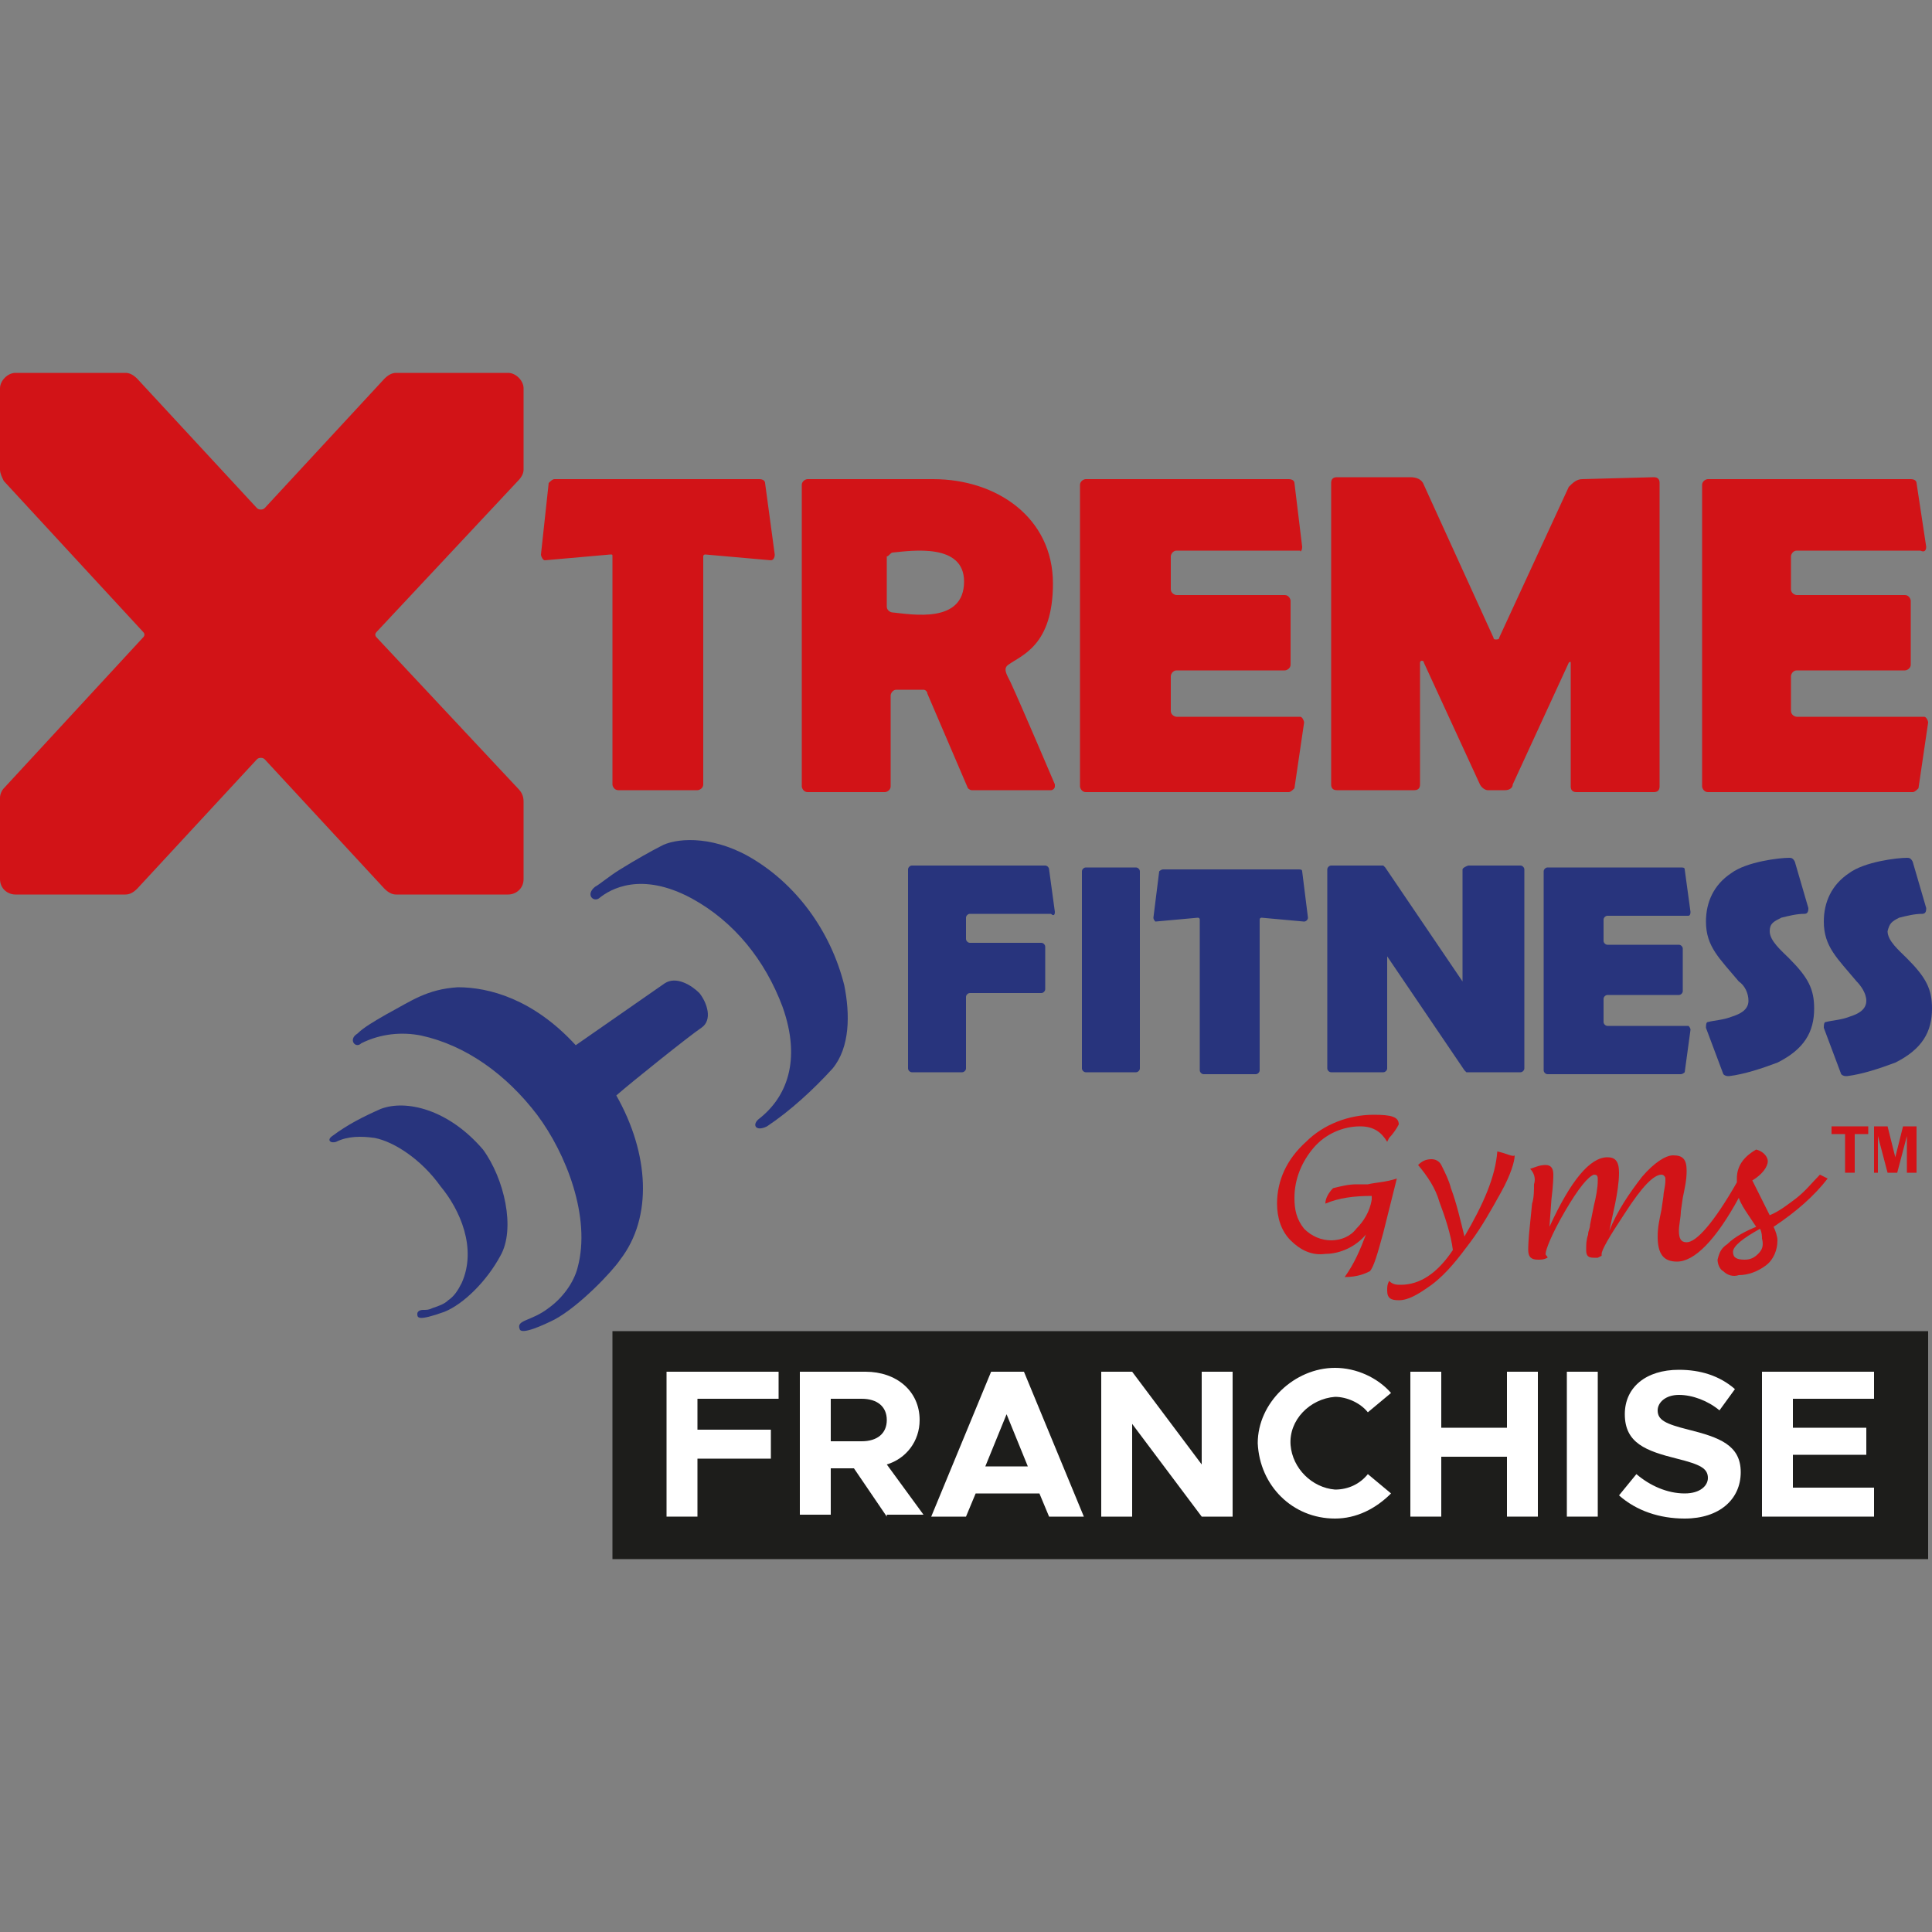 <?xml version="1.0" encoding="utf-8"?>
<!-- Generator: Adobe Illustrator 26.0.2, SVG Export Plug-In . SVG Version: 6.00 Build 0)  -->
<svg version="1.1" id="Warstwa_1" xmlns="http://www.w3.org/2000/svg" xmlns:xlink="http://www.w3.org/1999/xlink" x="0px" y="0px"
	 viewBox="0 0 100 100" style="enable-background:new 0 0 100 100;" xml:space="preserve">
<rect x="0" y="0" width="100" height="100" fill="#808080" stroke="none"/>
<style type="text/css">
	.st0{fill:#D21317;}
	.st1{fill:#28347D;}
	.st2{fill:#1D1D1B;}
	.st3{fill:#FFFFFF;}
</style>
<g>
	<path class="st0" d="M99.7,28.3L99.2,25c0-0.1-0.1-0.2-0.3-0.2H88.4c-0.1,0-0.3,0.1-0.3,0.3v15.6c0,0.1,0.1,0.3,0.3,0.3
		c0,0,0,0,0,0H99c0.1,0,0.2-0.1,0.3-0.2l0.5-3.4c0-0.1-0.1-0.3-0.2-0.3c0,0,0,0,0,0H93c-0.1,0-0.3-0.1-0.3-0.3V35
		c0-0.1,0.1-0.3,0.3-0.3h5.6c0.1,0,0.3-0.1,0.3-0.3v-3.3c0-0.1-0.1-0.3-0.3-0.3H93c-0.1,0-0.3-0.1-0.3-0.3v-1.7
		c0-0.1,0.1-0.3,0.3-0.3h6.4C99.6,28.6,99.7,28.5,99.7,28.3C99.7,28.4,99.7,28.4,99.7,28.3z"/>
	<path class="st0" d="M70.8,61.3l-0.6,0c-0.4,0-0.8,0.1-1.2,0.2c-0.2,0.2-0.4,0.5-0.4,0.8c0.7-0.3,1.5-0.4,2.4-0.4l0,0.2
		c-0.1,0.6-0.4,1.1-0.8,1.5c-0.3,0.4-0.8,0.6-1.3,0.6c-0.5,0-1-0.2-1.4-0.6c-0.4-0.5-0.5-1-0.5-1.6c0-1,0.4-1.9,1-2.6
		c0.6-0.7,1.5-1.1,2.4-1.1c0.7,0,1.1,0.3,1.4,0.8l0.1-0.2c0.2-0.2,0.4-0.5,0.5-0.7c0-0.4-0.4-0.5-1.3-0.5c-1.3,0-2.6,0.5-3.5,1.4
		c-1,0.9-1.5,2-1.5,3.2c0,0.7,0.2,1.4,0.7,1.9c0.5,0.5,1.1,0.8,1.8,0.7c0.8,0,1.6-0.4,2.1-1c-0.3,0.8-0.6,1.5-1.1,2.2
		c0.7,0,1.1-0.2,1.3-0.3c0.2-0.2,0.4-0.9,0.7-2l0.7-2.8C71.7,61.2,71.2,61.2,70.8,61.3z"/>
	<path class="st0" d="M77.5,59.6c-0.1,1.3-0.7,2.7-1.7,4.4c-0.2-0.8-0.4-1.7-0.7-2.5c-0.1-0.4-0.3-0.8-0.5-1.2
		c-0.1-0.2-0.3-0.3-0.5-0.3c-0.3,0-0.5,0.1-0.7,0.3c0.5,0.6,0.9,1.2,1.1,1.9c0.3,0.8,0.6,1.7,0.7,2.5c-0.8,1.2-1.7,1.8-2.7,1.8
		c-0.2,0-0.4,0-0.6-0.2c-0.1,0.2-0.1,0.3-0.1,0.5c0,0.4,0.2,0.5,0.6,0.5c0.5,0,1-0.3,1.7-0.8c0.8-0.6,1.4-1.4,2-2.2
		c0.6-0.8,1.1-1.7,1.6-2.6c0.5-0.9,0.7-1.6,0.7-1.9C78.3,59.9,78,59.7,77.5,59.6z"/>
	<path class="st0" d="M94.6,61l-0.4-0.2c-0.4,0.4-0.7,0.8-1.2,1.2c-0.4,0.3-0.9,0.7-1.4,0.9l-0.4-0.8l-0.5-1c0.5-0.3,0.8-0.7,0.8-1
		c0-0.2-0.2-0.5-0.6-0.6c-0.7,0.4-1,0.9-1,1.5c0,0.1,0,0.1,0,0.2c-1.2,2.1-2.1,3.1-2.6,3.1c-0.3,0-0.4-0.2-0.4-0.6
		c0-0.3,0.1-0.7,0.1-1l0.1-0.7c0.1-0.5,0.2-0.9,0.2-1.4c0-0.6-0.2-0.8-0.7-0.8c-0.4,0-1,0.4-1.6,1.1c-0.7,0.9-1.3,1.8-1.7,2.8
		l0.3-1.4c0.1-0.5,0.2-1.1,0.2-1.6c0-0.6-0.2-0.8-0.6-0.8c-0.9,0-1.9,1.2-3,3.6l0.1-1.4c0.1-0.8,0.1-1.2,0.1-1.3
		c0-0.3-0.1-0.5-0.4-0.5c-0.3,0-0.5,0.1-0.8,0.2c0.2,0.2,0.3,0.5,0.2,0.8c0,0.3,0,0.7-0.1,1l-0.1,1c-0.1,0.9-0.1,1.3-0.1,1.4
		c0,0.4,0.2,0.5,0.5,0.5c0.2,0,0.3,0,0.5-0.1c0-0.1-0.1-0.1-0.1-0.2c0-0.2,0.3-1,1-2.2c0.7-1.2,1.2-1.8,1.5-1.9
		c0.2,0,0.2,0.1,0.2,0.3c0,0.4-0.1,0.9-0.2,1.3l-0.2,1c0,0.2-0.1,0.3-0.1,0.5c-0.1,0.3-0.1,0.5-0.1,0.8c0,0.3,0.1,0.4,0.4,0.4
		c0.1,0,0.1,0,0.2,0l0.2-0.1c0,0,0-0.1,0-0.1c0-0.2,0.4-0.9,1.2-2.1c0.9-1.4,1.5-2,1.9-2c0.1,0,0.2,0.1,0.2,0.2c0,0,0,0,0,0.1
		c0,0.3-0.1,0.6-0.1,0.8l-0.1,0.7c-0.1,0.5-0.2,0.9-0.2,1.4c0,0.9,0.3,1.3,1,1.3c0.9,0,2-1.1,3.2-3.3c0.1,0.3,0.3,0.6,0.5,0.9
		l0.4,0.6c-0.5,0.2-1.1,0.5-1.5,0.9c-0.3,0.2-0.4,0.4-0.5,0.8c0,0.2,0.1,0.5,0.3,0.6c0.2,0.2,0.5,0.3,0.8,0.2c0.5,0,1-0.2,1.4-0.5
		c0.4-0.3,0.6-0.8,0.6-1.3c0-0.2-0.1-0.5-0.2-0.7C93,62.7,93.9,61.9,94.6,61z M91,64.9c-0.2,0.2-0.4,0.3-0.7,0.3
		c-0.4,0-0.6-0.1-0.6-0.4c0-0.3,0.5-0.7,1.4-1.2c0.1,0.2,0.1,0.4,0.1,0.5C91.3,64.5,91.2,64.7,91,64.9L91,64.9z"/>
	<path class="st0" d="M26.3,46.3h-5.8c-0.2,0-0.4-0.1-0.6-0.3l-6.2-6.7c-0.1-0.1-0.3-0.1-0.4,0c0,0,0,0,0,0l-6.2,6.7
		c-0.2,0.2-0.4,0.3-0.6,0.3H0.8C0.4,46.3,0,46,0,45.5l0,0v-4.2c0-0.2,0.1-0.4,0.2-0.5L7.4,33c0.1-0.1,0.1-0.2,0-0.3l-7.2-7.8
		C0.1,24.7,0,24.5,0,24.3v-4.2c0-0.4,0.4-0.8,0.8-0.8l0,0h5.7c0.2,0,0.4,0.1,0.6,0.3l6.2,6.7c0.1,0.1,0.3,0.1,0.4,0c0,0,0,0,0,0
		l6.2-6.7c0.2-0.2,0.4-0.3,0.6-0.3h5.8c0.4,0,0.8,0.4,0.8,0.8v4.2c0,0.2-0.1,0.4-0.3,0.6l-7.3,7.8c-0.1,0.1-0.1,0.2,0,0.3l7.3,7.8
		c0.2,0.2,0.3,0.4,0.3,0.7v4C27.1,46,26.7,46.3,26.3,46.3z"/>
	<path class="st0" d="M95.5,60.7v-2h-0.7v-0.4h1.9v0.4H96v2H95.5z"/>
	<path class="st0" d="M97,60.7v-2.4h0.7l0.4,1.6l0.4-1.6h0.7v2.4h-0.5v-1.9l-0.5,1.9h-0.5l-0.5-1.9v1.9H97z"/>
	<path class="st0" d="M40.1,28.7L39.6,25c0-0.1-0.1-0.2-0.3-0.2H28.7c-0.1,0-0.2,0.1-0.3,0.2L28,28.7c0,0.1,0.1,0.3,0.2,0.3
		c0,0,0,0,0,0l3.4-0.3c0.1,0,0.1,0,0.1,0.1c0,0,0,0,0,0v11.8c0,0.1,0.1,0.3,0.3,0.3h4.1c0.1,0,0.3-0.1,0.3-0.3V28.8
		c0-0.1,0.1-0.1,0.1-0.1c0,0,0,0,0,0l3.4,0.3C40,29,40.1,28.9,40.1,28.7C40.1,28.7,40.1,28.7,40.1,28.7z"/>
	<path class="st0" d="M50.3,40.9h4.1c0.1,0,0.2-0.1,0.2-0.2c0,0,0-0.1,0-0.1c0,0-1.7-4-2.3-5.3c-0.2-0.4-0.4-0.7-0.1-0.9
		c0.7-0.5,2.3-1,2.3-4.2c0-3.4-2.9-5.4-6.2-5.4h-6.5c-0.1,0-0.3,0.1-0.3,0.3c0,0,0,0,0,0v15.6c0,0.1,0.1,0.3,0.3,0.3c0,0,0,0,0,0h4
		c0.1,0,0.3-0.1,0.3-0.3c0,0,0,0,0,0v-4.7c0-0.1,0.1-0.3,0.3-0.3h1.4c0.1,0,0.2,0.1,0.2,0.2l2.1,4.9C50.1,40.8,50.2,40.9,50.3,40.9z
		 M46.2,28.6c1-0.1,3.7-0.5,3.7,1.5c0,2.2-2.7,1.7-3.7,1.6c-0.1,0-0.3-0.1-0.3-0.3v-2.6C46,28.8,46.1,28.6,46.2,28.6z"/>
	<path class="st1" d="M67.7,47.5l-0.3-2.4c0-0.1-0.1-0.1-0.2-0.1h-7c-0.1,0-0.2,0.1-0.2,0.1l-0.3,2.4c0,0.1,0.1,0.2,0.1,0.2
		c0,0,0,0,0,0l2.2-0.2c0,0,0.1,0,0.1,0.1c0,0,0,0,0,0v7.8c0,0.1,0.1,0.2,0.2,0.2l0,0h2.7c0.1,0,0.2-0.1,0.2-0.2v-7.8
		c0,0,0-0.1,0.1-0.1c0,0,0,0,0,0l2.2,0.2C67.6,47.7,67.7,47.6,67.7,47.5C67.7,47.5,67.7,47.5,67.7,47.5z"/>
	<path class="st1" d="M87.5,47.2L87.2,45c0-0.1-0.1-0.1-0.2-0.1h-6.9c-0.1,0-0.2,0.1-0.2,0.2v10.3c0,0.1,0.1,0.2,0.2,0.2H87
		c0.1,0,0.2-0.1,0.2-0.1l0.3-2.2c0-0.1-0.1-0.2-0.1-0.2c0,0,0,0,0,0h-4.2c-0.1,0-0.2-0.1-0.2-0.2v-1.2c0-0.1,0.1-0.2,0.2-0.2h3.7
		c0.1,0,0.2-0.1,0.2-0.2v-2.2c0-0.1-0.1-0.2-0.2-0.2h-3.7c-0.1,0-0.2-0.1-0.2-0.2v-1.1c0-0.1,0.1-0.2,0.2-0.2h4.2
		C87.4,47.4,87.5,47.4,87.5,47.2C87.5,47.3,87.5,47.3,87.5,47.2z"/>
	<path class="st1" d="M54.6,47.2L54.3,45c0-0.1-0.1-0.2-0.2-0.2h-6.9c-0.1,0-0.2,0.1-0.2,0.2c0,0,0,0,0,0v10.3
		c0,0.1,0.1,0.2,0.2,0.2h0h2.6c0.1,0,0.2-0.1,0.2-0.2v0v-3.7c0-0.1,0.1-0.2,0.2-0.2c0,0,0,0,0,0h3.7c0.1,0,0.2-0.1,0.2-0.2l0,0v-2.2
		c0-0.1-0.1-0.2-0.2-0.2l0,0h-3.7c-0.1,0-0.2-0.1-0.2-0.2c0,0,0,0,0,0v-1.1c0-0.1,0.1-0.2,0.2-0.2l0,0h4.2
		C54.5,47.4,54.6,47.4,54.6,47.2C54.6,47.3,54.6,47.2,54.6,47.2z"/>
	<path class="st1" d="M93.9,52.2c0,1.2-0.5,2.1-1.9,2.8c-0.8,0.3-1.7,0.6-2.5,0.7c-0.1,0-0.2,0-0.3-0.1l-0.9-2.4
		c0-0.1,0-0.3,0.1-0.3c0.4-0.1,0.8-0.1,1.3-0.3c0.3-0.1,0.8-0.3,0.8-0.8c0-0.4-0.2-0.8-0.5-1c-1-1.2-1.7-1.8-1.7-3.1
		c0-1,0.4-1.9,1.3-2.5c0.8-0.6,2.5-0.8,3-0.8c0.1,0,0.2,0,0.3,0.2l0.7,2.4c0,0.1,0,0.3-0.2,0.3c-0.4,0-0.8,0.1-1.2,0.2
		c-0.4,0.2-0.6,0.3-0.6,0.7c0,0.5,0.6,1,1,1.4C93.6,50.6,93.9,51.2,93.9,52.2z"/>
	<path class="st1" d="M100,52.2c0,1.2-0.5,2.1-1.9,2.8c-0.8,0.3-1.7,0.6-2.5,0.7c-0.1,0-0.2,0-0.3-0.1l-0.9-2.4c0-0.1,0-0.3,0.1-0.3
		c0.4-0.1,0.8-0.1,1.3-0.3c0.3-0.1,0.8-0.3,0.8-0.8c0-0.4-0.3-0.8-0.5-1c-1-1.2-1.7-1.8-1.7-3.1c0-1,0.4-1.9,1.3-2.5
		c0.8-0.6,2.5-0.8,3-0.8c0.1,0,0.2,0,0.3,0.2l0.7,2.4c0,0.1,0,0.3-0.2,0.3c-0.4,0-0.8,0.1-1.2,0.2c-0.4,0.2-0.5,0.3-0.6,0.7
		c0,0.5,0.6,1,1,1.4C99.7,50.6,100,51.2,100,52.2z"/>
	<path class="st1" d="M75.7,45v5.8c0,0,0,0,0,0c0,0,0,0,0,0l-4-5.9c0,0-0.1-0.1-0.1-0.1h-2.7c-0.1,0-0.2,0.1-0.2,0.2v10.3
		c0,0.1,0.1,0.2,0.2,0.2c0,0,0,0,0,0h2.7c0.1,0,0.2-0.1,0.2-0.2v-5.8c0,0,0,0,0,0c0,0,0,0,0,0l4,5.9c0,0,0.1,0.1,0.1,0.1h2.8
		c0.1,0,0.2-0.1,0.2-0.2c0,0,0,0,0,0V45c0-0.1-0.1-0.2-0.2-0.2h-2.7C75.7,44.9,75.7,45,75.7,45C75.7,45,75.7,45,75.7,45z"/>
	<path class="st1" d="M56.2,44.9h2.6c0.1,0,0.2,0.1,0.2,0.2v10.2c0,0.1-0.1,0.2-0.2,0.2h-2.6c-0.1,0-0.2-0.1-0.2-0.2V45.1
		C56,45,56.1,44.9,56.2,44.9z"/>
	<path class="st0" d="M81.9,24.8c-0.3,0-0.5,0.2-0.7,0.4L77.6,33c0,0.1-0.1,0.1-0.2,0.1c0,0-0.1,0-0.1-0.1l-3.6-7.9
		c-0.1-0.3-0.4-0.4-0.7-0.4h-3.8c-0.2,0-0.3,0.1-0.3,0.3v15.6c0,0.2,0.1,0.3,0.3,0.3h4c0.2,0,0.3-0.1,0.3-0.3v-6.3
		c0,0,0-0.1,0.1-0.1c0,0,0.1,0,0.1,0.1l0,0l2.9,6.3c0.1,0.2,0.3,0.3,0.4,0.3h0.9c0.2,0,0.4-0.1,0.4-0.3l2.9-6.3c0,0,0.1-0.1,0.1,0
		c0,0,0,0,0,0.1v6.3c0,0.2,0.1,0.3,0.3,0.3h4c0.2,0,0.3-0.1,0.3-0.3V25c0-0.2-0.1-0.3-0.3-0.3L81.9,24.8z"/>
	<path class="st0" d="M67.4,28.3L67,25c0-0.1-0.1-0.2-0.3-0.2H56.2c-0.1,0-0.3,0.1-0.3,0.3v15.6c0,0.1,0.1,0.3,0.3,0.3h10.5
		c0.1,0,0.2-0.1,0.3-0.2l0.5-3.4c0-0.1-0.1-0.3-0.2-0.3c0,0,0,0,0,0h-6.4c-0.1,0-0.3-0.1-0.3-0.3V35c0-0.1,0.1-0.3,0.3-0.3h5.6
		c0.1,0,0.3-0.1,0.3-0.3v-3.3c0-0.1-0.1-0.3-0.3-0.3h-5.6c-0.1,0-0.3-0.1-0.3-0.3v-1.7c0-0.1,0.1-0.3,0.3-0.3h6.4
		C67.3,28.6,67.4,28.5,67.4,28.3C67.4,28.4,67.4,28.4,67.4,28.3z"/>
	<path class="st1" d="M19.7,57.4c-0.9,0.4-1.7,0.8-2.5,1.4c-0.3,0.2-0.1,0.4,0.2,0.3c0.6-0.3,1.3-0.3,2-0.2c1,0.2,2.4,1.1,3.4,2.5
		c1,1.2,1.9,3.2,1.1,5c-0.2,0.4-0.4,0.7-0.7,0.9c-0.2,0.2-0.5,0.3-0.8,0.4c-0.2,0.1-0.3,0.1-0.5,0.1c-0.2,0-0.3,0.1-0.3,0.2
		c0,0.2,0,0.4,1.4-0.1c1-0.4,2.2-1.6,2.9-2.9c0.8-1.4,0.2-4-0.9-5.5C23.2,57.4,21,56.9,19.7,57.4z"/>
	<path class="st1" d="M34.4,50.9l-4.6,3.2c-2.2-2.4-4.5-3-6.1-3c-1.6,0.1-2.4,0.7-3.7,1.4c-0.7,0.4-1.2,0.7-1.5,1
		c-0.5,0.3-0.1,0.8,0.2,0.5c1-0.5,2.1-0.6,3.1-0.4c2.3,0.5,4.4,2,6,4.1c1.5,2,2.8,5.3,2.1,7.9c-0.2,0.8-0.8,1.6-1.5,2.1
		c-0.9,0.7-1.7,0.6-1.5,1.1c0.1,0.3,1.2-0.2,1.8-0.5c1.3-0.7,3-2.5,3.4-3.1c1.7-2.2,1.5-5.5-0.2-8.5c0.8-0.7,3.8-3.1,4.4-3.5
		c0.6-0.4,0.3-1.3-0.1-1.8C35.8,51,35,50.5,34.4,50.9z"/>
	<path class="st1" d="M43.7,51c-0.7-2.8-2.5-5.3-5-6.7c-2-1.1-3.8-0.9-4.5-0.5c-0.4,0.2-1.3,0.7-2.1,1.2c-0.5,0.3-1.1,0.8-1.3,0.9
		c-0.5,0.4-0.1,0.8,0.2,0.6c0.6-0.5,2.2-1.4,4.8,0c2.2,1.2,3.8,3.2,4.7,5.6c1,2.8,0.2,4.7-1.2,5.8c-0.4,0.3-0.2,0.7,0.4,0.4
		c1.2-0.8,2.4-1.9,3.4-3C44,54.2,44,52.5,43.7,51z"/>
	<rect x="31.7" y="68.9" class="st2" width="68.1" height="11.8"/>
	<path class="st3" d="M36.1,72.4v1.6h3.8v1.5h-3.8v3h-1.6V71h5.8v1.4L36.1,72.4z"/>
	<path class="st3" d="M45.9,78.5L44.2,76H43v2.4h-1.6V71h3.4c1.6,0,2.8,1,2.8,2.5c0,1.1-0.7,2-1.7,2.3l1.9,2.6H45.9z M43,74.6h1.6
		c0.8,0,1.3-0.4,1.3-1.1s-0.5-1.1-1.3-1.1H43V74.6z"/>
	<path class="st3" d="M53.8,77.3h-3.3L50,78.5h-1.8l3.1-7.5H53l3.1,7.5h-1.8L53.8,77.3z M53.2,75.9l-1.1-2.7L51,75.9H53.2z"/>
	<path class="st3" d="M57,71h1.6l3.6,4.8V71h1.6v7.5h-1.6l-3.6-4.8v4.8H57V71z"/>
	<path class="st3" d="M65.1,74.7c0-2.1,1.9-3.9,4-3.9c1.1,0,2.2,0.5,2.9,1.3l-1.2,1c-0.4-0.5-1.1-0.8-1.7-0.8
		c-1.3,0.1-2.4,1.2-2.3,2.5c0.1,1.2,1.1,2.2,2.3,2.3c0.7,0,1.3-0.3,1.7-0.8l1.2,1c-0.8,0.8-1.8,1.3-2.9,1.3
		C66.9,78.6,65.2,76.9,65.1,74.7z"/>
	<path class="st3" d="M79.6,71v7.5H78v-3.1h-3.4v3.1H73V71h1.6v2.9H78V71H79.6z"/>
	<path class="st3" d="M81.1,71h1.6v7.5h-1.6V71z"/>
	<path class="st3" d="M83.8,77.4l0.9-1.1c0.7,0.6,1.6,1,2.5,1c0.8,0,1.2-0.4,1.2-0.8c0-0.5-0.4-0.7-1.6-1c-1.6-0.4-2.7-0.8-2.7-2.3
		c0-1.4,1.1-2.3,2.8-2.3c1.1,0,2.1,0.3,2.9,1L89,73c-0.6-0.5-1.4-0.8-2.1-0.8c-0.7,0-1.1,0.4-1.1,0.8c0,0.5,0.4,0.7,1.6,1
		c1.6,0.4,2.7,0.8,2.7,2.2s-1.1,2.4-2.9,2.4C85.9,78.6,84.7,78.2,83.8,77.4z"/>
	<path class="st3" d="M92.8,72.4v1.5h3.8v1.4h-3.8V77h4.2v1.5h-5.8V71h5.8v1.4L92.8,72.4z"/>
</g>
</svg>
